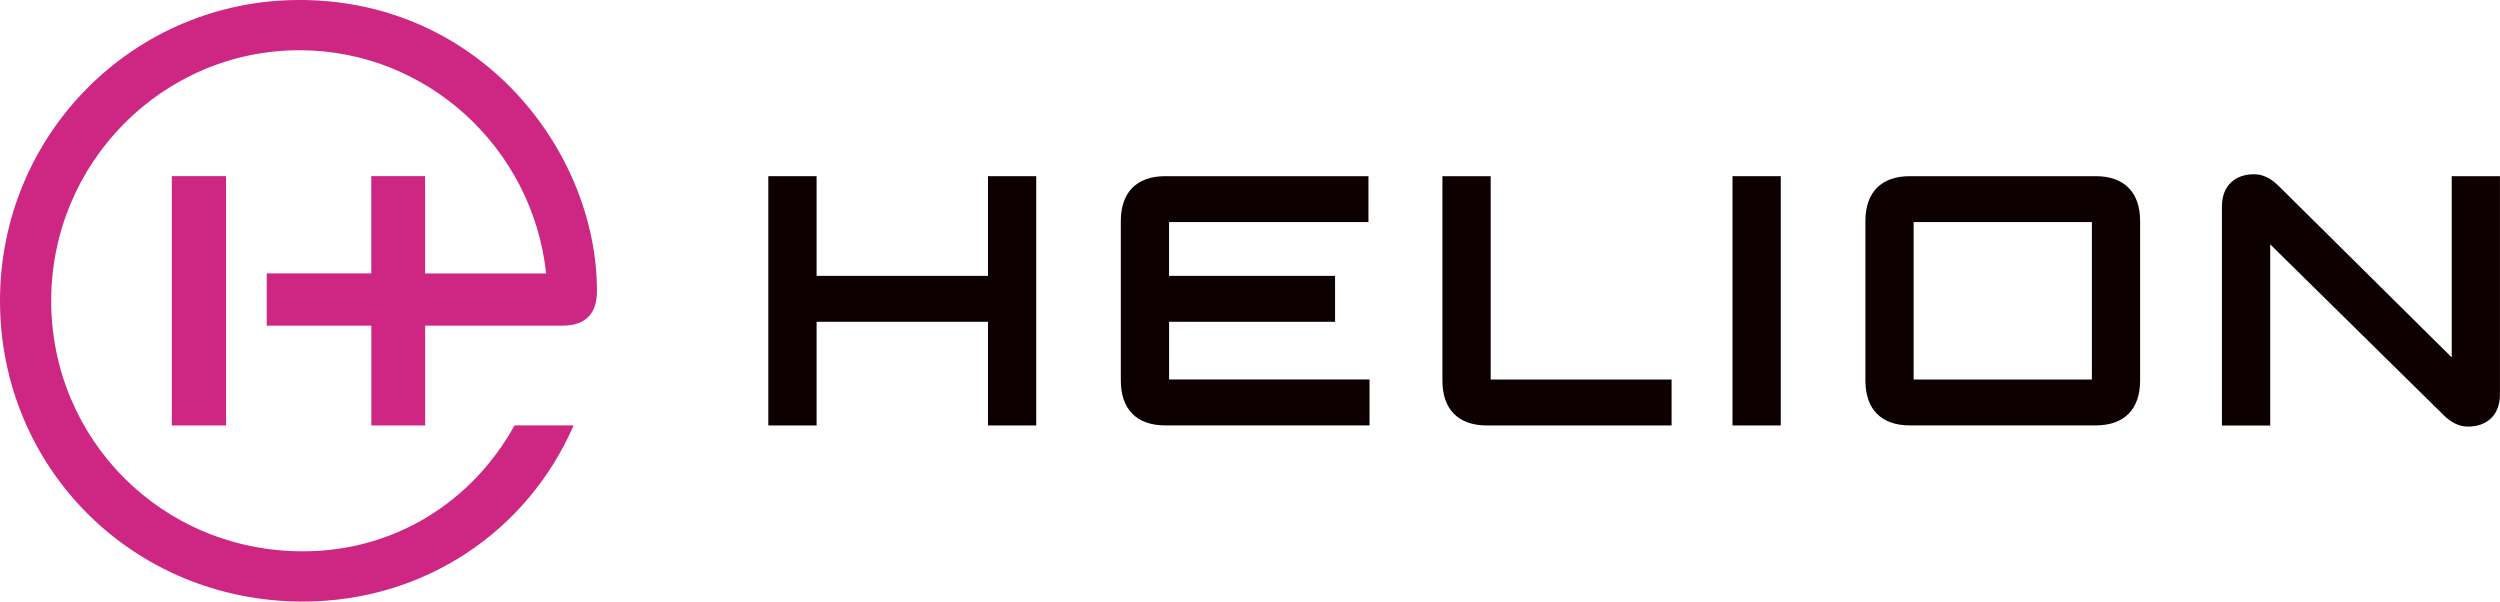 <?xml version="1.0" encoding="UTF-8"?>
<svg xmlns="http://www.w3.org/2000/svg" xmlns:xlink="http://www.w3.org/1999/xlink" width="187px" height="45px" viewBox="0 0 187 45" version="1.1"><title>logo</title><g id="Page-1" stroke="none" stroke-width="1" fill="none" fill-rule="evenodd"><g id="logo" fill-rule="nonzero"><path d="M87.444,24.07 L99.863,24.07 L99.863,20.635 L87.444,20.635 L87.444,16.613 L102.36,16.613 L102.36,13.178 L87.162,13.178 C85.027,13.178 83.837,14.383 83.837,16.532 L83.837,28.467 C83.837,30.62 85.031,31.821 87.162,31.821 L102.441,31.821 L102.441,28.385 L87.448,28.385 L87.448,24.07 L87.444,24.07 Z" id="Path" fill="#0D0000"/><path d="M156.756,13.178 L142.856,13.178 C140.722,13.178 139.532,14.383 139.532,16.532 L139.532,28.467 C139.532,30.62 140.726,31.821 142.856,31.821 L156.756,31.821 C158.89,31.821 160.08,30.616 160.08,28.467 L160.08,16.532 C160.08,14.383 158.89,13.178 156.756,13.178 Z M156.473,28.389 L143.139,28.389 L143.139,16.613 L156.473,16.613 L156.473,28.389 Z" id="Shape" fill="#0D0000"/><path d="M111.503,13.178 L107.892,13.178 L107.892,28.471 C107.892,30.624 109.086,31.825 111.216,31.825 L125.035,31.825 L125.035,28.389 L111.503,28.389 L111.503,13.178 Z" id="Path" fill="#0D0000"/><polygon id="Path" fill="#0D0000" points="133.201 13.178 129.59 13.178 129.59 31.825 133.201 31.825"/><polygon id="Path" fill="#0D0000" points="73.9 20.635 61.081 20.635 61.081 13.178 57.47 13.178 57.47 31.825 61.081 31.825 61.081 24.07 73.9 24.07 73.9 31.825 77.51 31.825 77.51 13.178 73.9 13.178"/><path d="M183.389,13.178 L183.389,26.733 L170.506,13.971 C170.131,13.613 169.546,13.035 168.586,13.035 C167.27,13.035 166.201,13.813 166.201,15.441 L166.201,31.829 L169.812,31.829 L169.812,18.278 L182.832,31.1 C183.232,31.479 183.817,31.91 184.611,31.91 C185.927,31.91 186.996,31.133 186.996,29.505 L186.996,13.178 L183.389,13.178 Z" id="Path" fill="#0D0000"/><path d="M16.909,31.824 L16.909,13.176 L12.851,13.176 L12.851,31.824 L16.909,31.824 Z M44.652,21.761 C44.652,23.43 43.841,24.358 42.066,24.358 L31.802,24.358 L31.802,31.824 L27.775,31.824 L27.775,24.358 L19.952,24.358 L19.952,20.451 L27.771,20.451 L27.771,13.176 L31.797,13.176 L31.797,20.454 L40.851,20.454 C39.855,11.096 31.955,3.757 22.405,3.757 C12.165,3.757 3.829,12.167 3.829,22.498 C3.829,32.829 12.08,41.239 22.663,41.239 C29.53,41.239 35.348,37.51 38.487,31.82 L42.905,31.82 C39.463,39.745 31.721,44.996 22.663,44.996 C9.921,45 0,34.978 0,22.502 C0,10.026 10.006,0 22.401,0 C35.961,0 44.652,11.353 44.652,21.761 Z" id="Shape" fill="#CD2683"/></g></g></svg>